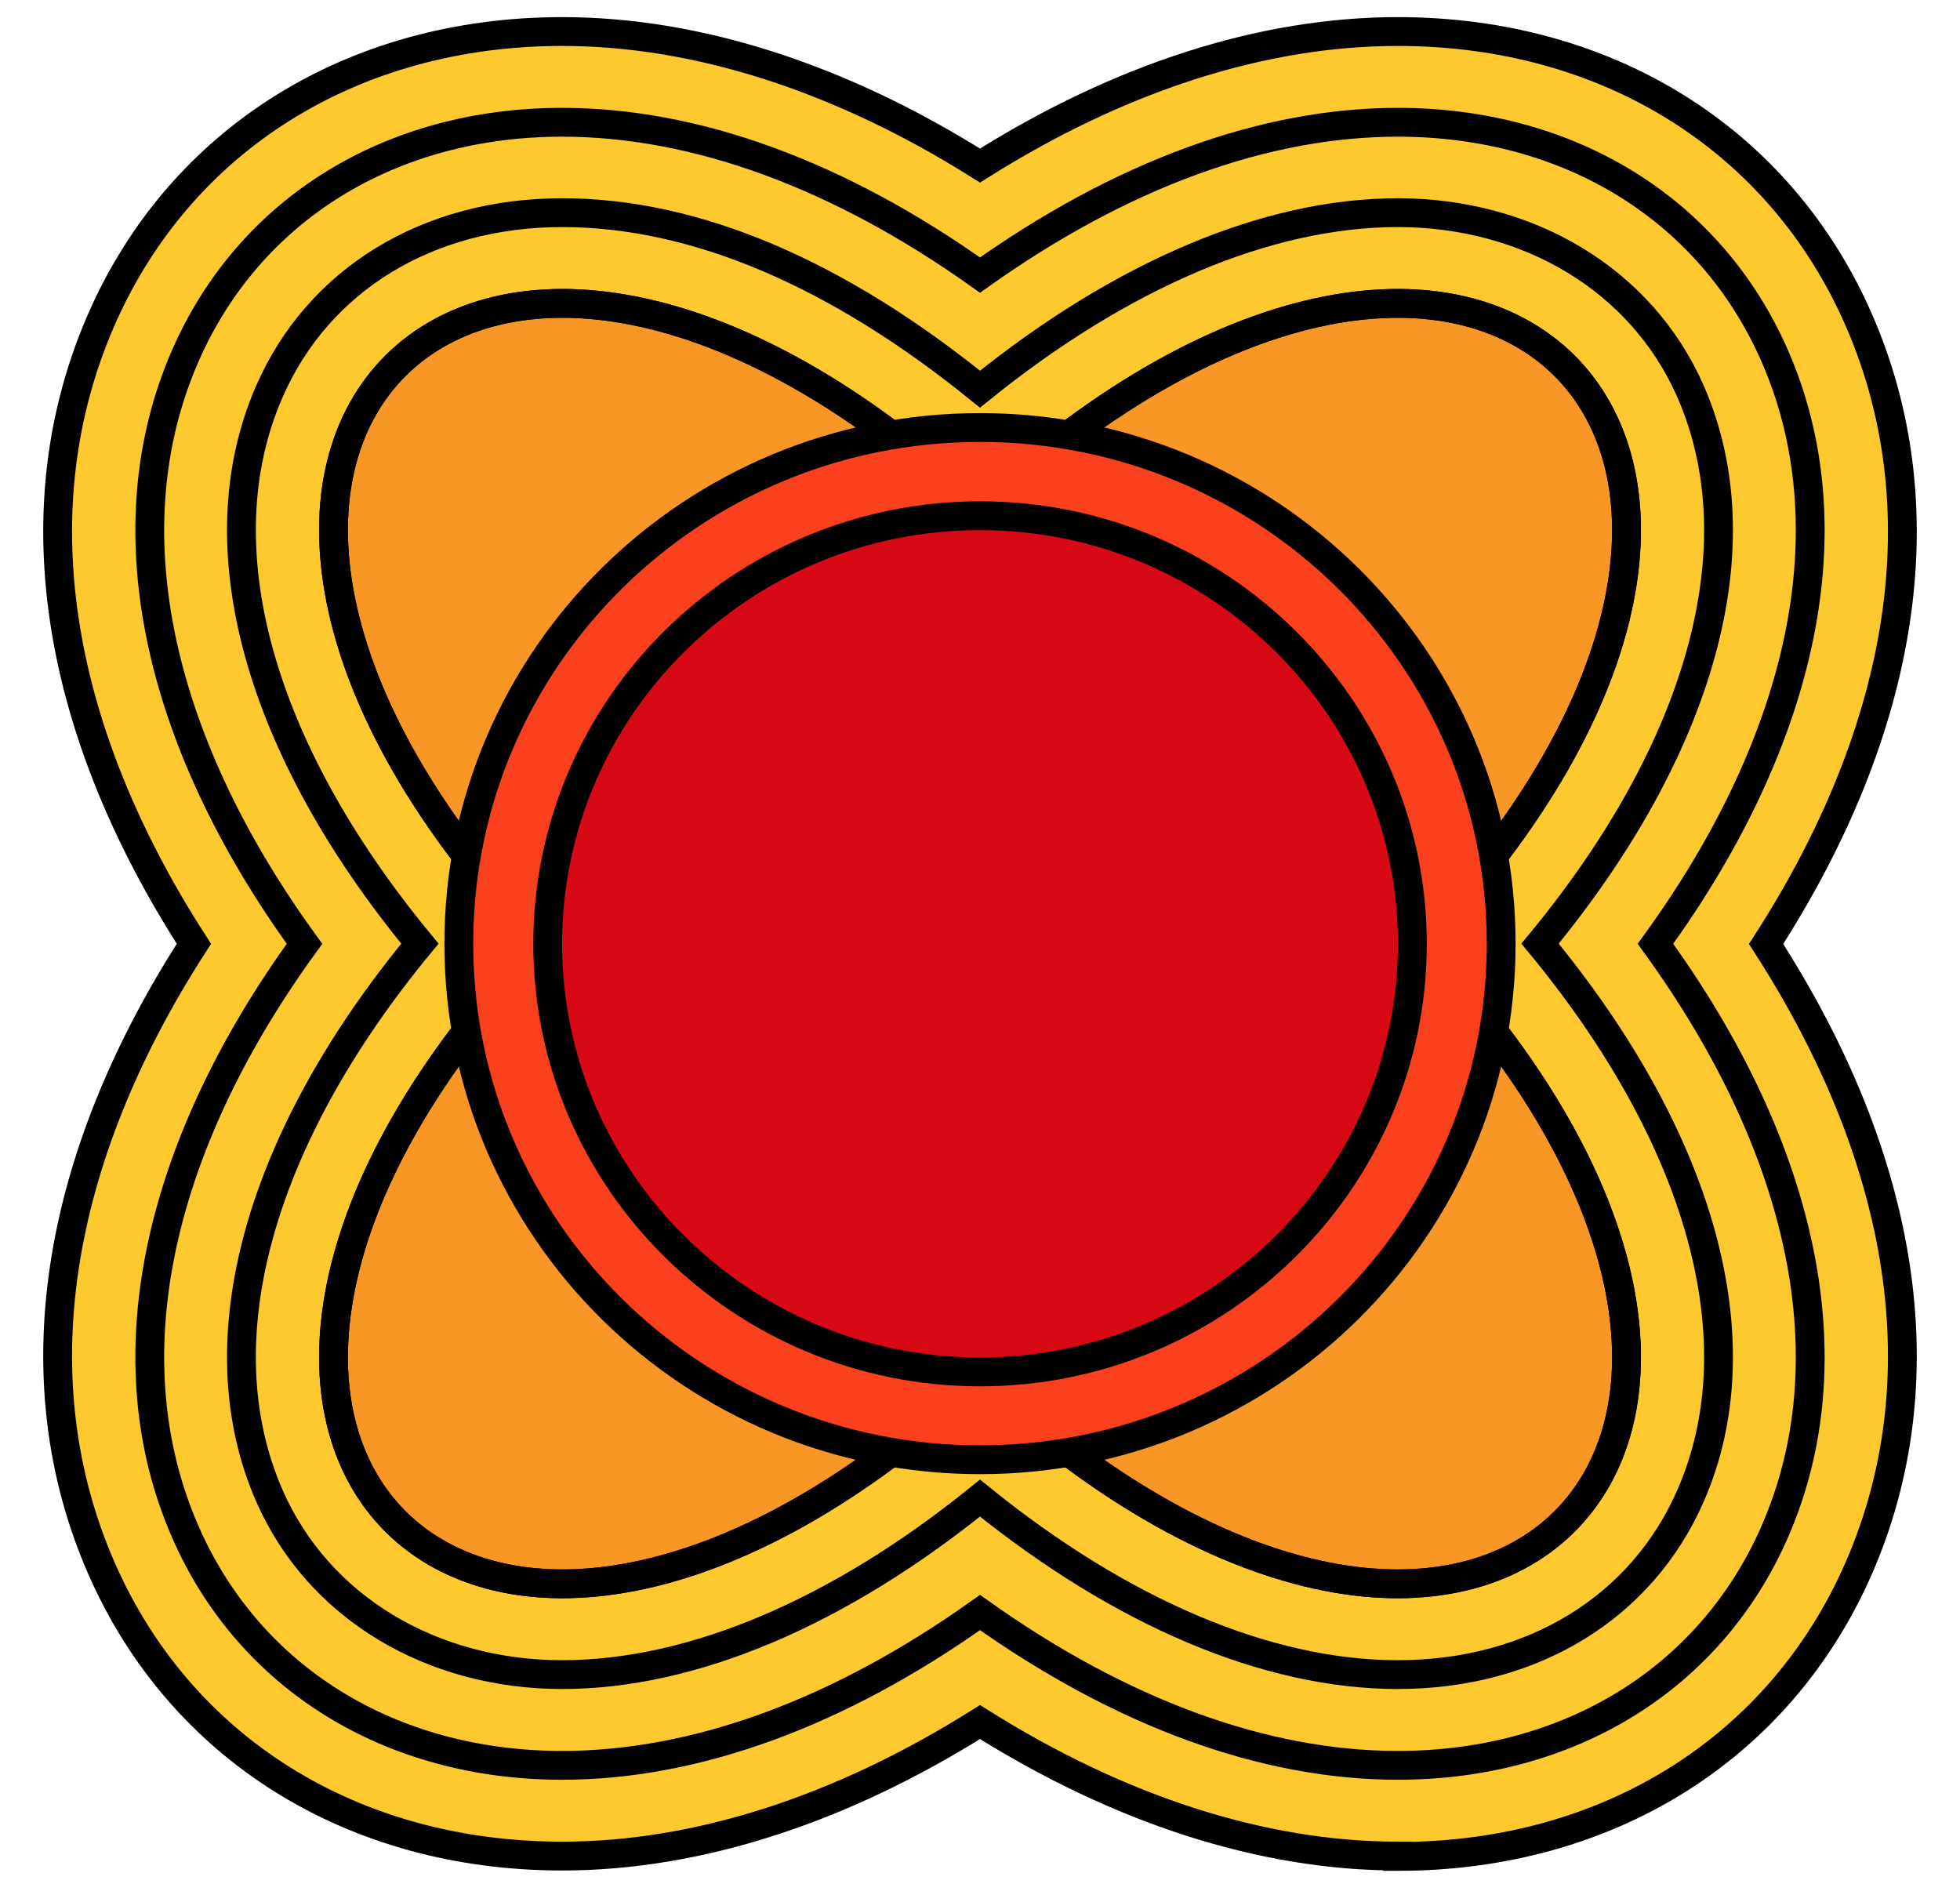<svg width="34" height="33" viewBox="0 0 34 33" fill="none" xmlns="http://www.w3.org/2000/svg">
<path d="M24.247 32.197C21.909 32.197 19.421 31.396 17 29.872C14.579 31.396 12.094 32.197 9.753 32.197C6.111 32.197 3.121 30.325 1.755 27.193C0.348 23.97 0.92 20.157 3.364 16.372C0.92 12.585 0.348 8.775 1.755 5.551C3.124 2.419 6.114 0.547 9.753 0.547C12.091 0.547 14.579 1.348 17 2.872C19.421 1.345 21.906 0.547 24.247 0.547C27.886 0.547 30.876 2.419 32.245 5.551C33.652 8.775 33.08 12.588 30.636 16.375C33.08 20.163 33.652 23.973 32.245 27.2C30.876 30.332 27.886 32.203 24.247 32.203V32.197Z" fill="#FDC92E"/>
<path d="M24.247 30.623C21.928 30.623 19.443 29.711 17 27.972C14.557 29.711 12.072 30.623 9.753 30.623C6.766 30.623 4.32 29.106 3.213 26.569C1.925 23.621 2.682 19.954 5.282 16.372C2.682 12.79 1.925 9.123 3.213 6.175C4.323 3.635 6.766 2.121 9.753 2.121C12.072 2.121 14.557 3.033 17 4.772C19.443 3.033 21.928 2.121 24.247 2.121C27.233 2.121 29.677 3.638 30.787 6.175C32.075 9.123 31.317 12.79 28.717 16.372C31.317 19.954 32.075 23.621 30.787 26.569C29.677 29.109 27.233 30.623 24.247 30.623Z" fill="#FDC92E"/>
<path d="M24.246 29.049C21.985 29.049 19.449 27.972 17 25.987C14.55 27.969 12.014 29.049 9.753 29.049C7.492 29.049 5.522 27.887 4.671 25.942C3.504 23.27 4.483 19.761 7.284 16.369C4.483 12.977 3.504 9.468 4.671 6.795C5.519 4.851 7.418 3.689 9.753 3.689C12.088 3.689 14.55 4.765 17 6.751C19.449 4.769 21.985 3.689 24.246 3.689C26.507 3.689 28.477 4.851 29.328 6.795C30.495 9.468 29.517 12.977 26.715 16.369C29.517 19.761 30.495 23.27 29.328 25.942C28.48 27.887 26.581 29.049 24.246 29.049Z" fill="#FDC92E"/>
<path d="M17 23.893C8.299 31.997 1.218 24.986 9.402 16.369C1.218 7.752 8.299 0.74 17 8.844C25.702 0.74 32.782 7.752 24.599 16.369C32.782 24.986 25.702 31.997 17 23.893Z" fill="#F89626" stroke="black" stroke-width="0.5" stroke-miterlimit="10"/>
<path d="M24.247 32.197C21.909 32.197 19.421 31.396 17 29.872C14.579 31.396 12.094 32.197 9.753 32.197C6.111 32.197 3.121 30.325 1.755 27.193C0.348 23.97 0.92 20.157 3.364 16.372C0.92 12.585 0.348 8.775 1.755 5.551C3.124 2.419 6.114 0.547 9.753 0.547C12.091 0.547 14.579 1.348 17 2.872C19.421 1.345 21.906 0.547 24.247 0.547C27.886 0.547 30.876 2.419 32.245 5.551C33.652 8.775 33.08 12.588 30.636 16.375C33.08 20.163 33.652 23.973 32.245 27.2C30.876 30.332 27.886 32.203 24.247 32.203V32.197Z" stroke="black" stroke-width="0.5" stroke-miterlimit="10"/>
<path d="M24.247 30.623C21.928 30.623 19.443 29.711 17 27.972C14.557 29.711 12.072 30.623 9.753 30.623C6.766 30.623 4.32 29.106 3.213 26.569C1.925 23.621 2.682 19.954 5.282 16.372C2.682 12.79 1.925 9.123 3.213 6.175C4.323 3.635 6.766 2.121 9.753 2.121C12.072 2.121 14.557 3.033 17 4.772C19.443 3.033 21.928 2.121 24.247 2.121C27.233 2.121 29.677 3.638 30.787 6.175C32.075 9.123 31.317 12.79 28.717 16.372C31.317 19.954 32.075 23.621 30.787 26.569C29.677 29.109 27.233 30.623 24.247 30.623Z" stroke="black" stroke-width="0.5" stroke-miterlimit="10"/>
<path d="M24.246 29.049C21.985 29.049 19.449 27.972 17 25.987C14.55 27.969 12.014 29.049 9.753 29.049C7.492 29.049 5.522 27.887 4.671 25.942C3.504 23.27 4.483 19.761 7.284 16.369C4.483 12.977 3.504 9.468 4.671 6.795C5.519 4.851 7.418 3.689 9.753 3.689C12.088 3.689 14.55 4.765 17 6.751C19.449 4.769 21.985 3.689 24.246 3.689C26.507 3.689 28.477 4.851 29.328 6.795C30.495 9.468 29.517 12.977 26.715 16.369C29.517 19.761 30.495 23.27 29.328 25.942C28.48 27.887 26.581 29.049 24.246 29.049Z" stroke="black" stroke-width="0.5" stroke-miterlimit="10"/>
<path d="M17 23.893C8.299 31.997 1.218 24.986 9.402 16.369C1.218 7.752 8.299 0.74 17 8.844C25.702 0.74 32.782 7.752 24.599 16.369C32.782 24.986 25.702 31.997 17 23.893Z" stroke="black" stroke-width="0.5" stroke-miterlimit="10"/>
<path d="M17 25.322C21.993 25.322 26.041 21.313 26.041 16.369C26.041 11.424 21.993 7.416 17 7.416C12.007 7.416 7.959 11.424 7.959 16.369C7.959 21.313 12.007 25.322 17 25.322Z" fill="#FB401D" stroke="black" stroke-width="0.5" stroke-miterlimit="10"/>
<path d="M17 23.798C12.865 23.798 9.501 20.467 9.501 16.372C9.501 12.277 12.865 8.946 17 8.946C21.135 8.946 24.5 12.277 24.5 16.372C24.5 20.467 21.135 23.798 17 23.798Z" fill="#D60915" stroke="black" stroke-width="0.5" stroke-miterlimit="10"/>
</svg>

